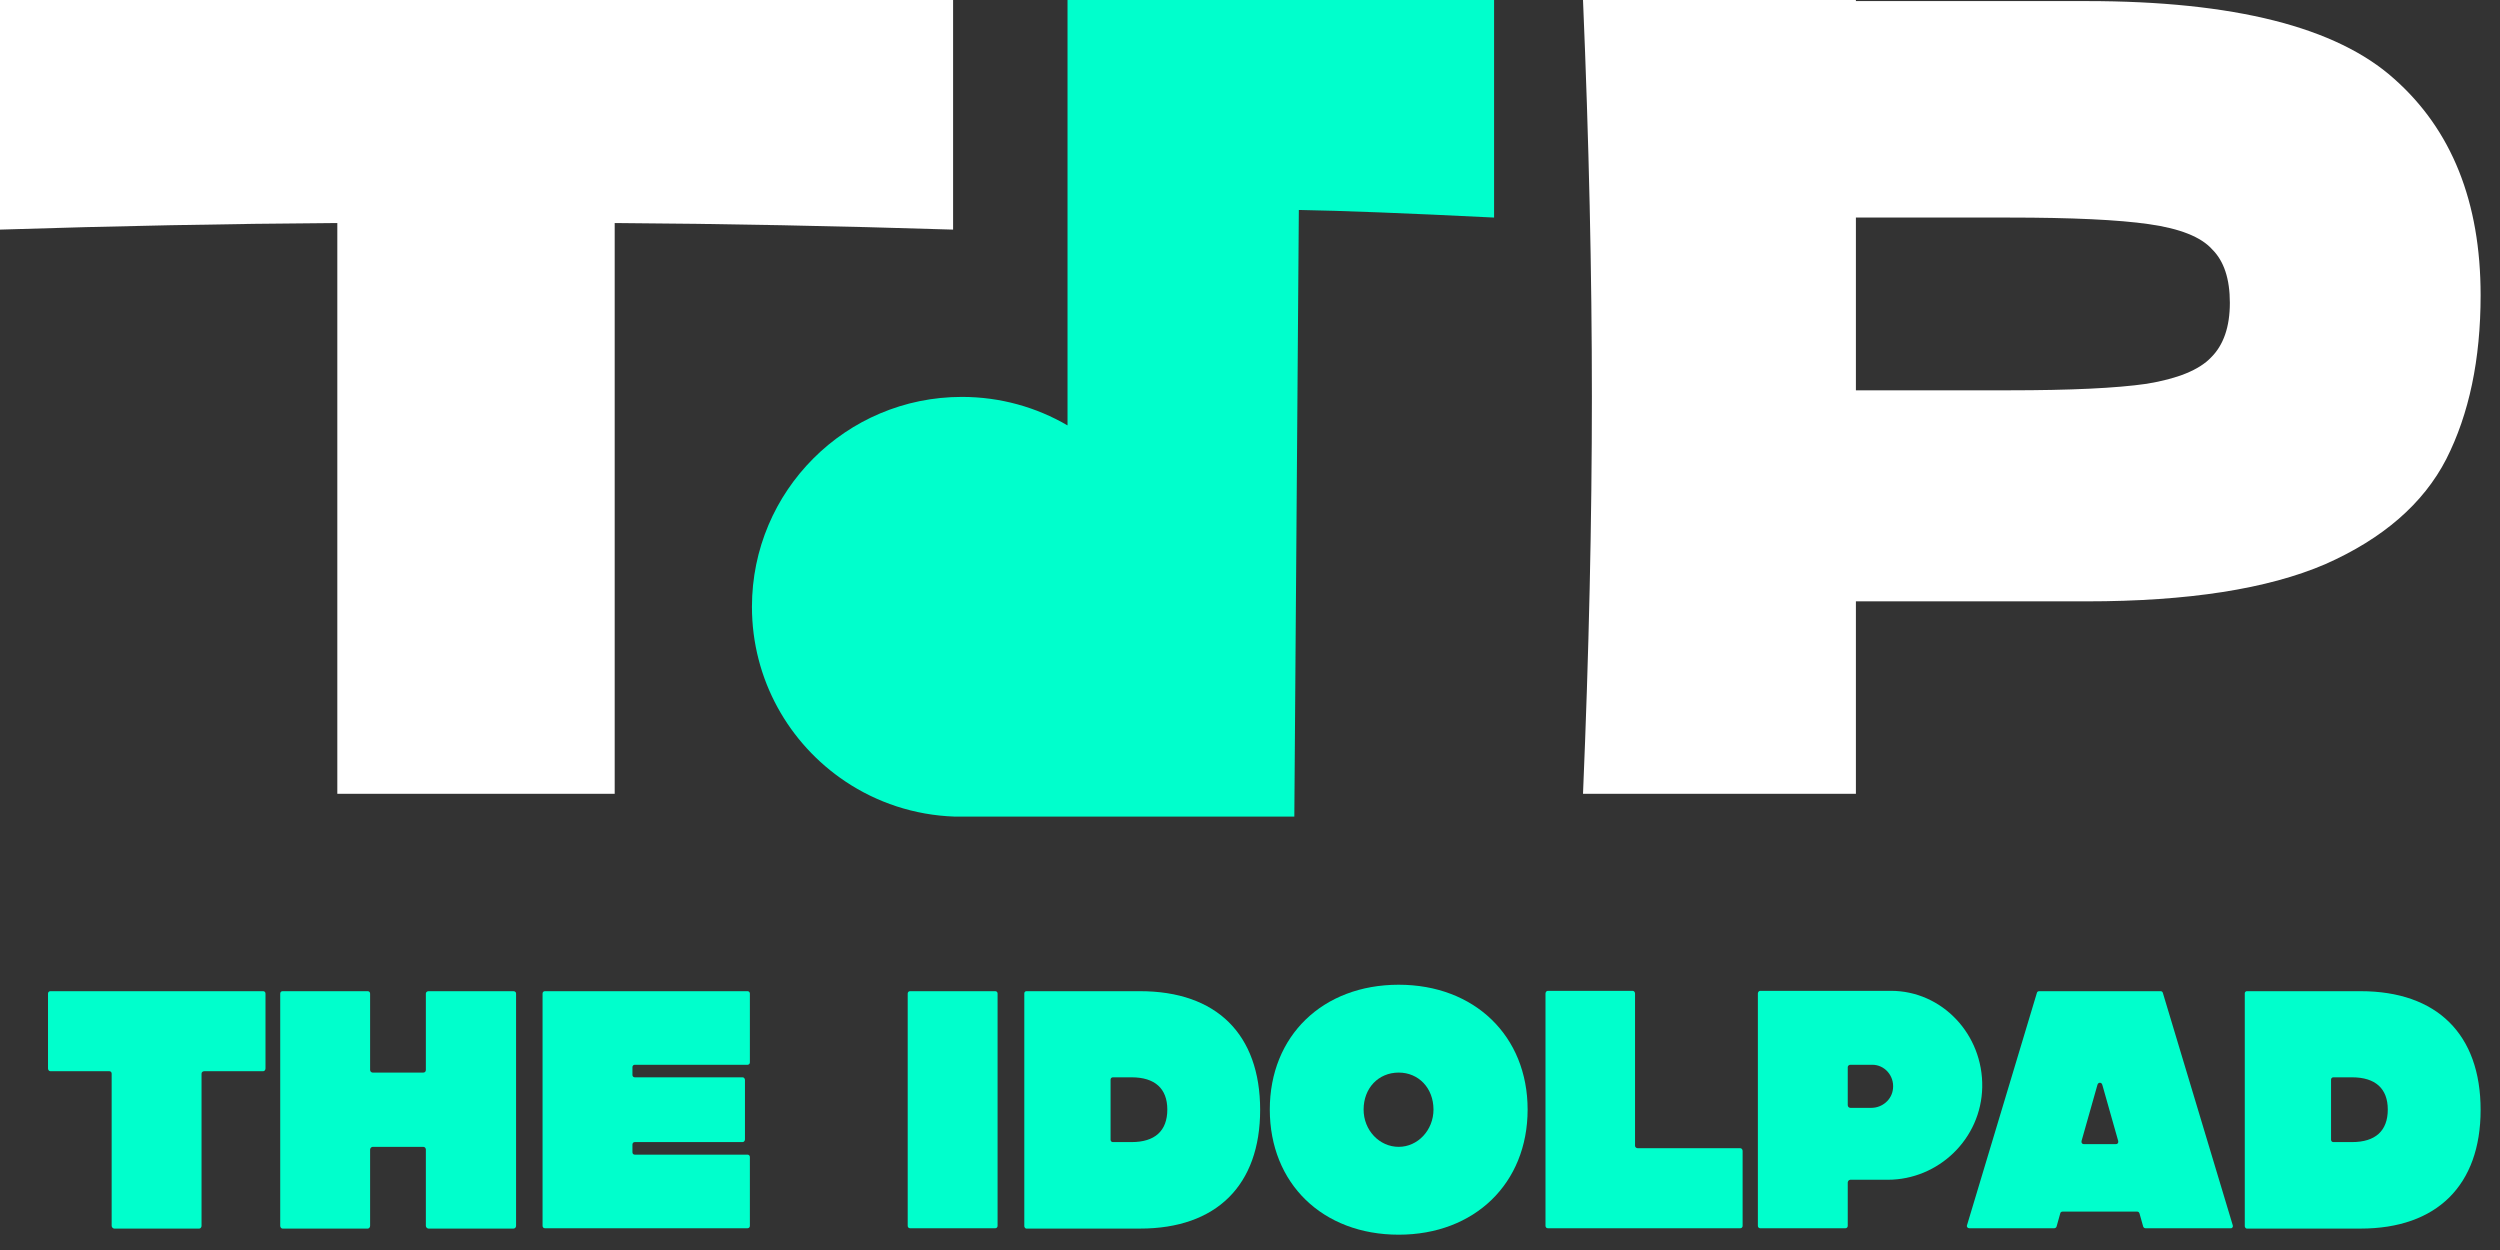<svg xmlns="http://www.w3.org/2000/svg" width="122" height="61" viewBox="0 0 122 61" fill="none"><rect x="0" y="0" width="122" height="61" fill="#333333" stroke="none"/><path d="M115.196 48.37C118.925 48.37 121.054 50.471 121.054 54.162C121.054 57.836 118.925 59.955 115.196 59.955H109.641C109.593 59.955 109.545 59.889 109.545 59.839V48.469C109.545 48.419 109.593 48.37 109.641 48.37H115.196ZM114.779 55.734C115.916 55.734 116.524 55.188 116.524 54.146C116.524 53.12 115.916 52.573 114.779 52.573H113.867C113.803 52.573 113.755 52.623 113.755 52.689V55.619C113.755 55.685 113.803 55.734 113.867 55.734H114.779Z" fill="#00FFCC"></path><path d="M108.957 59.789C108.989 59.872 108.925 59.955 108.845 59.938H104.699C104.651 59.938 104.603 59.905 104.587 59.855L104.411 59.227C104.395 59.177 104.363 59.127 104.299 59.127H100.649C100.585 59.127 100.537 59.177 100.537 59.227L100.361 59.855C100.345 59.905 100.297 59.938 100.249 59.938H96.103C96.023 59.938 95.959 59.872 95.991 59.789L99.4 48.452C99.416 48.403 99.448 48.37 99.513 48.37H105.435C105.499 48.37 105.531 48.403 105.547 48.452L108.957 59.789ZM103.258 55.834C103.338 55.834 103.386 55.767 103.37 55.685L102.602 52.971L102.586 52.921C102.57 52.871 102.522 52.838 102.474 52.838C102.426 52.838 102.378 52.871 102.362 52.921L102.346 52.971L101.578 55.685C101.562 55.767 101.61 55.834 101.69 55.834H103.258Z" fill="#00FFCC"></path><path d="M92.283 48.353C94.764 48.353 96.781 50.471 96.733 53.053C96.685 55.586 94.588 57.572 92.123 57.572H90.298C90.234 57.572 90.17 57.638 90.17 57.704V59.822C90.17 59.889 90.122 59.938 90.058 59.938H85.896C85.832 59.938 85.784 59.889 85.784 59.822V48.485C85.784 48.419 85.832 48.353 85.896 48.353H92.283ZM91.323 54.063C91.851 54.063 92.331 53.666 92.379 53.119C92.443 52.49 91.963 51.961 91.371 51.961H90.298C90.234 51.961 90.17 52.011 90.17 52.077V53.93C90.17 54.013 90.234 54.063 90.298 54.063H91.323Z" fill="#00FFCC"></path><path d="M84.928 56.032C84.992 56.032 85.04 56.099 85.04 56.165V59.822C85.04 59.889 84.992 59.938 84.928 59.938H75.532C75.468 59.938 75.42 59.889 75.42 59.822V48.485C75.42 48.419 75.468 48.353 75.532 48.353H79.678C79.742 48.353 79.79 48.419 79.79 48.485V55.916C79.79 55.983 79.854 56.032 79.918 56.032H84.928Z" fill="#00FFCC"></path><path d="M68.257 48.055C71.954 48.055 74.548 50.554 74.548 54.146C74.548 57.754 71.954 60.253 68.257 60.253C64.543 60.253 61.966 57.754 61.966 54.146C61.966 50.554 64.543 48.055 68.257 48.055ZM68.257 55.966C69.185 55.966 69.954 55.155 69.954 54.146C69.954 53.103 69.233 52.342 68.257 52.342C67.264 52.342 66.544 53.103 66.544 54.146C66.544 55.155 67.312 55.966 68.257 55.966Z" fill="#00FFCC"></path><path d="M55.636 48.37C59.366 48.37 61.495 50.471 61.495 54.162C61.495 57.836 59.366 59.955 55.636 59.955H50.082C50.034 59.955 49.986 59.889 49.986 59.839V48.469C49.986 48.419 50.034 48.37 50.082 48.37H55.636ZM55.22 55.734C56.357 55.734 56.965 55.188 56.965 54.146C56.965 53.12 56.357 52.573 55.22 52.573H54.308C54.244 52.573 54.196 52.623 54.196 52.689V55.619C54.196 55.685 54.244 55.734 54.308 55.734H55.22Z" fill="#00FFCC"></path><path d="M48.57 48.37C48.634 48.37 48.682 48.419 48.682 48.485V59.822C48.682 59.889 48.634 59.938 48.57 59.938H44.408C44.344 59.938 44.296 59.889 44.296 59.822V48.485C44.296 48.419 44.344 48.37 44.408 48.37H48.57Z" fill="#00FFCC"></path><path d="M30.976 51.961C30.911 51.961 30.863 52.011 30.863 52.077V52.458C30.863 52.524 30.911 52.573 30.976 52.573H36.242C36.306 52.573 36.354 52.639 36.354 52.706V55.602C36.354 55.668 36.306 55.734 36.242 55.734H30.976C30.911 55.734 30.863 55.784 30.863 55.85V56.231C30.863 56.297 30.911 56.347 30.976 56.347H36.482C36.546 56.347 36.594 56.397 36.594 56.463V59.822C36.594 59.889 36.546 59.938 36.482 59.938H26.589C26.525 59.938 26.477 59.889 26.477 59.822V48.485C26.477 48.419 26.525 48.37 26.589 48.37H36.482C36.546 48.37 36.594 48.419 36.594 48.485V51.845C36.594 51.911 36.546 51.961 36.482 51.961H30.976Z" fill="#00FFCC"></path><path d="M25.056 48.37C25.136 48.37 25.184 48.419 25.184 48.485V59.822C25.184 59.889 25.136 59.955 25.056 59.955H20.91C20.846 59.955 20.782 59.889 20.782 59.822V56.099C20.782 56.032 20.734 55.966 20.654 55.966H18.189C18.125 55.966 18.061 56.032 18.061 56.099V59.822C18.061 59.889 18.012 59.955 17.948 59.955H13.787C13.723 59.955 13.675 59.889 13.675 59.822V48.485C13.675 48.419 13.723 48.37 13.787 48.37H17.948C18.012 48.37 18.061 48.419 18.061 48.485V52.209C18.061 52.292 18.125 52.342 18.189 52.342H20.654C20.734 52.342 20.782 52.292 20.782 52.209V48.485C20.782 48.419 20.846 48.37 20.91 48.37H25.056Z" fill="#00FFCC"></path><path d="M12.844 48.37C12.908 48.37 12.956 48.419 12.956 48.485V52.143C12.956 52.209 12.908 52.275 12.844 52.275H9.963C9.899 52.275 9.835 52.325 9.835 52.391V59.822C9.835 59.889 9.787 59.955 9.723 59.955H5.577C5.513 59.955 5.449 59.889 5.449 59.822V52.391C5.449 52.325 5.401 52.275 5.337 52.275H2.455C2.391 52.275 2.343 52.209 2.343 52.143V48.485C2.343 48.419 2.391 48.37 2.455 48.37H12.844Z" fill="#00FFCC"></path><path d="M46.511 11.205C40.844 11.027 35.339 10.919 29.997 10.884V38.737H16.461V10.884C11.082 10.919 5.595 11.027 0 11.205V1.52588e-05H46.511V11.205Z" fill="white"></path><path fill-rule="evenodd" clip-rule="evenodd" d="M90.568 0.053H101.831C109.014 0.053 114.015 1.318 116.831 3.843C119.645 6.333 121.054 9.855 121.054 14.407C121.054 17.536 120.495 20.203 119.376 22.408C118.257 24.578 116.288 26.287 113.473 27.532C110.658 28.742 106.776 29.346 101.831 29.346H90.568V38.737H77.251C77.54 31.837 77.684 25.378 77.684 19.367C77.684 13.356 77.54 6.9 77.251 1.52588e-05H90.568V0.053ZM90.568 19.047H98.04C101.036 19.047 103.276 18.943 104.756 18.729C106.27 18.481 107.316 18.053 107.894 17.449C108.508 16.844 108.817 15.952 108.817 14.778C108.817 13.606 108.528 12.735 107.951 12.166C107.41 11.562 106.38 11.152 104.864 10.938C103.384 10.725 101.108 10.617 98.04 10.617H90.568V19.047Z" fill="white"></path><path d="M46.939 19.369C48.819 19.369 50.58 19.875 52.095 20.759V0H72.911V10.617C68.617 10.403 65.441 10.282 63.383 10.246L63.163 39.85H46.586C44.617 39.783 42.789 39.161 41.255 38.136C38.506 36.299 36.695 33.167 36.695 29.613C36.695 23.955 41.282 19.369 46.939 19.369Z" fill="#00FFCC"></path></svg>